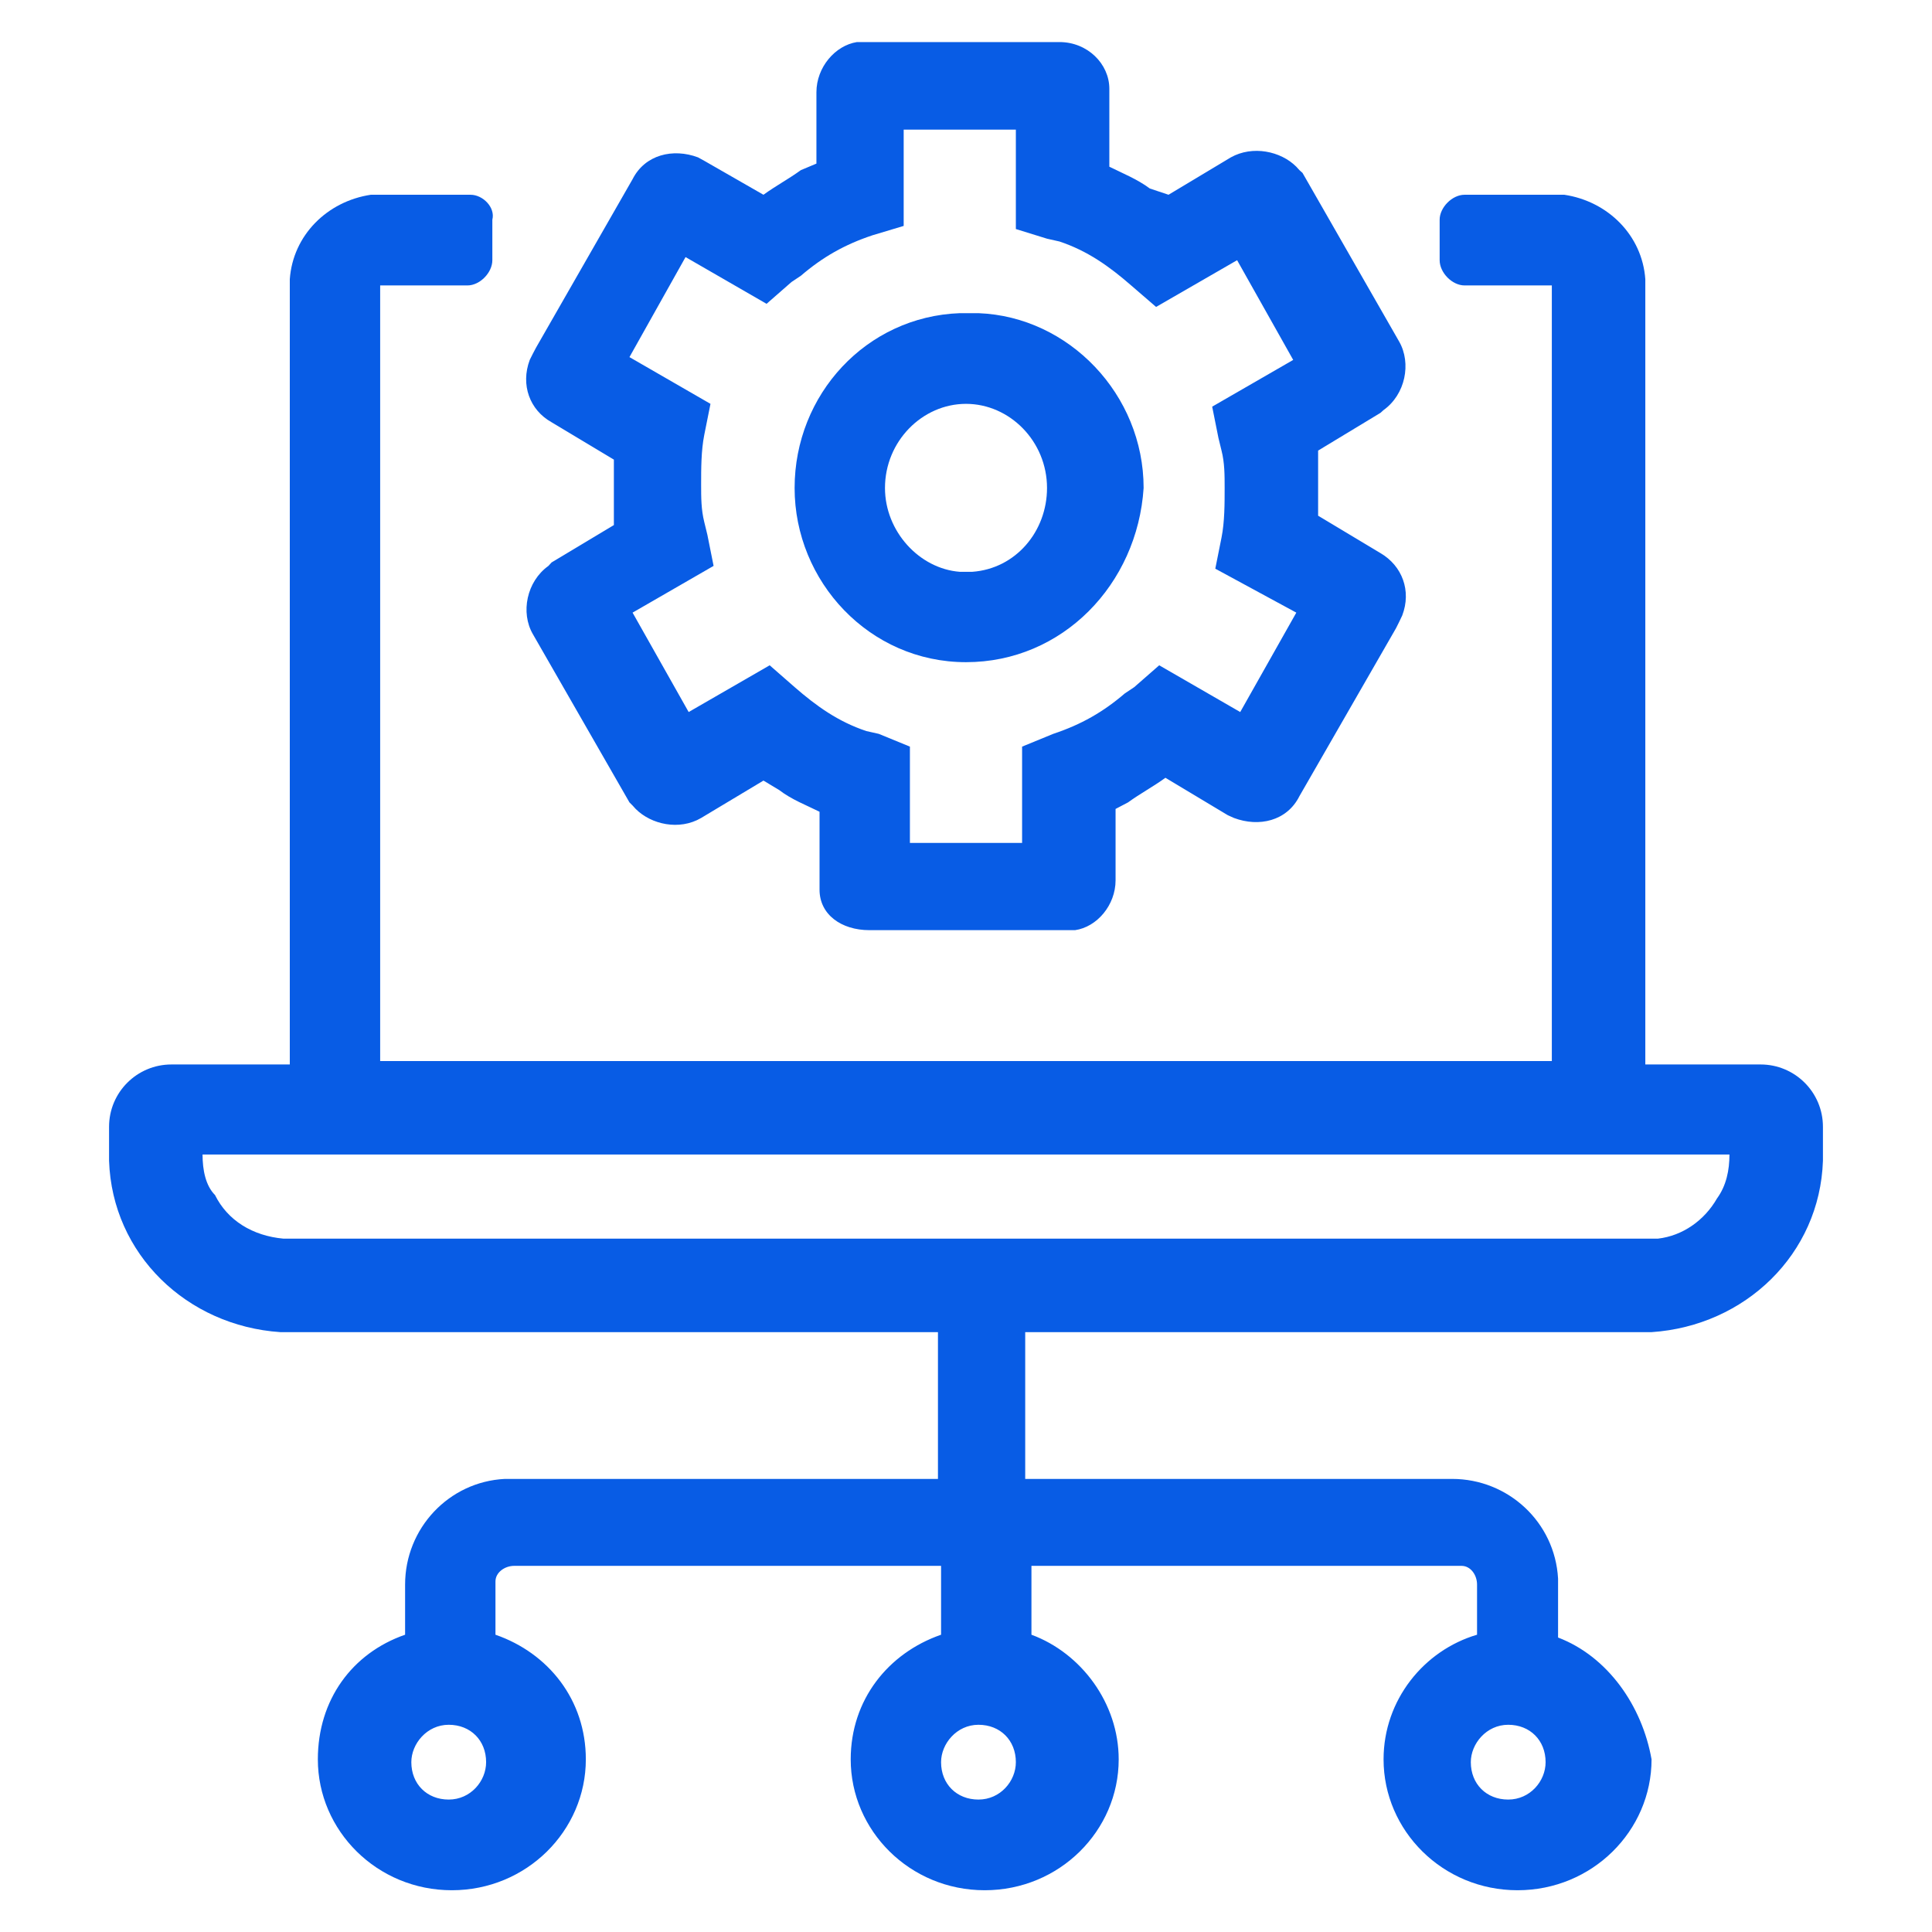 <?xml version="1.0" encoding="UTF-8"?><svg id="a" xmlns="http://www.w3.org/2000/svg" width="62" height="62" viewBox="0 0 62 62"><path d="M17.7,13.55l2,1.2v2.1l-2,1.2-.1,.11c-.7,.5-.9,1.5-.5,2.19l3.1,5.4,.1,.1,.1,.11c.5,.5,1.4,.7,2.1,.29l2-1.2,.5,.3c.4,.31,.9,.5,1.3,.7v2.5c0,.8,.7,1.3,1.6,1.3h6.6c.7-.1,1.3-.8,1.3-1.6v-2.29l.4-.21c.4-.29,.8-.5,1.2-.79l2,1.2,.2,.09c.8,.3,1.7,.1,2.1-.7l3.1-5.39,.1-.2,.1-.21c.3-.79,0-1.59-.7-2l-2-1.2v-2.09l2-1.21,.1-.09c.7-.5,.9-1.5,.5-2.2l-3.1-5.41-.1-.09-.1-.11c-.5-.5-1.4-.69-2.1-.3l-2,1.2-.6-.2c-.4-.3-.9-.5-1.3-.7V2.85c0-.8-.7-1.5-1.6-1.5h-6.5c-.7,.11-1.3,.81-1.3,1.61v2.29l-.5,.21c-.4,.29-.8,.5-1.2,.79l-1.9-1.09-.2-.11c-.8-.3-1.7-.09-2.1,.7l-3.1,5.41-.1,.19-.1,.2c-.3,.8,0,1.61,.7,2Zm4.3-5.3l2.6,1.5,.8-.7,.3-.2c.7-.6,1.4-1,2.3-1.3l1-.3v-3.09h3.6v3.19l1,.31,.4,.09c.9,.3,1.6,.8,2.3,1.41l.8,.69,2.6-1.5,1.8,3.2-2.6,1.5,.2,1,.1,.41c.1,.39,.1,.79,.1,1.2,0,.5,0,1.09-.1,1.59l-.2,1,2.6,1.41-1.8,3.19-2.6-1.5-.8,.7-.3,.2c-.7,.6-1.4,1-2.3,1.3l-1,.41v3.09h-3.6v-3.09l-1-.41-.4-.09c-.9-.3-1.6-.8-2.3-1.41l-.8-.7-2.6,1.5-1.8-3.19,2.6-1.5-.2-1-.1-.41c-.1-.4-.1-.79-.1-1.2,0-.5,0-1.09,.1-1.59l.2-1-2.6-1.5,1.8-3.21Z" fill="#085ce5"/><path d="M31,21.25c3.1,0,5.5-2.5,5.7-5.59,0-3-2.4-5.5-5.3-5.61h-.6c-3,.11-5.3,2.61-5.3,5.61s2.4,5.59,5.5,5.59Zm0-8.29c1.4,0,2.6,1.2,2.6,2.7,0,1.39-1,2.59-2.4,2.69h-.4c-1.3-.1-2.4-1.3-2.4-2.69,0-1.5,1.2-2.7,2.6-2.7Z" fill="#085ce5"/><path d="M56.5,34.16h-3.7V8.96c-.1-1.41-1.2-2.5-2.6-2.71h-3.2c-.4,0-.8,.41-.8,.8v1.3c0,.4,.4,.81,.8,.81h2.8v24.89H12.2V9.16h2.8c.4,0,.8-.41,.8-.81v-1.3c.1-.39-.3-.8-.7-.8h-3.2c-1.4,.21-2.5,1.3-2.6,2.71v25.2h-3.8c-1.1,0-2,.89-2,2v1.09c.1,3,2.5,5.3,5.5,5.5H30.1v4.71h-13.9c-1.8,.09-3.2,1.59-3.2,3.39v1.61c-1.7,.59-2.8,2.09-2.8,4,0,2.29,1.9,4.2,4.3,4.2s4.3-1.91,4.3-4.2c0-1.91-1.2-3.41-2.9-4v-1.71c0-.29,.3-.5,.6-.5h13.7v2.21c-1.7,.59-2.9,2.09-2.9,4,0,2.29,1.9,4.2,4.3,4.2s4.3-1.91,4.3-4.2c0-1.8-1.2-3.41-2.8-4v-2.21h13.8c.3,0,.5,.3,.5,.6v1.61c-1.7,.5-3,2.09-3,4,0,2.29,1.9,4.2,4.3,4.2s4.3-1.91,4.3-4.2c-.3-1.71-1.4-3.3-3-3.91v-1.89c-.1-1.81-1.6-3.2-3.4-3.2h-13.7v-4.71h20.1c3-.2,5.4-2.5,5.5-5.5v-1.09c0-1.11-.9-2-2-2ZM14.4,57.75c-.7,0-1.2-.5-1.2-1.2,0-.59,.5-1.2,1.2-1.2s1.2,.5,1.2,1.2c0,.61-.5,1.2-1.2,1.2Zm34-2.4c.7,0,1.2,.5,1.2,1.2,0,.61-.5,1.2-1.2,1.2s-1.2-.5-1.2-1.2c0-.59,.5-1.2,1.2-1.2Zm-17,2.4c-.7,0-1.2-.5-1.2-1.2,0-.59,.5-1.2,1.2-1.2s1.2,.5,1.2,1.2c0,.61-.5,1.2-1.2,1.2Zm23.7-19.29c-.4,.7-1.1,1.2-1.9,1.29H9.1c-1-.09-1.8-.59-2.2-1.4-.3-.3-.4-.8-.4-1.3H55.5c0,.5-.1,1-.4,1.41Z" fill="#085ce5"/></svg>